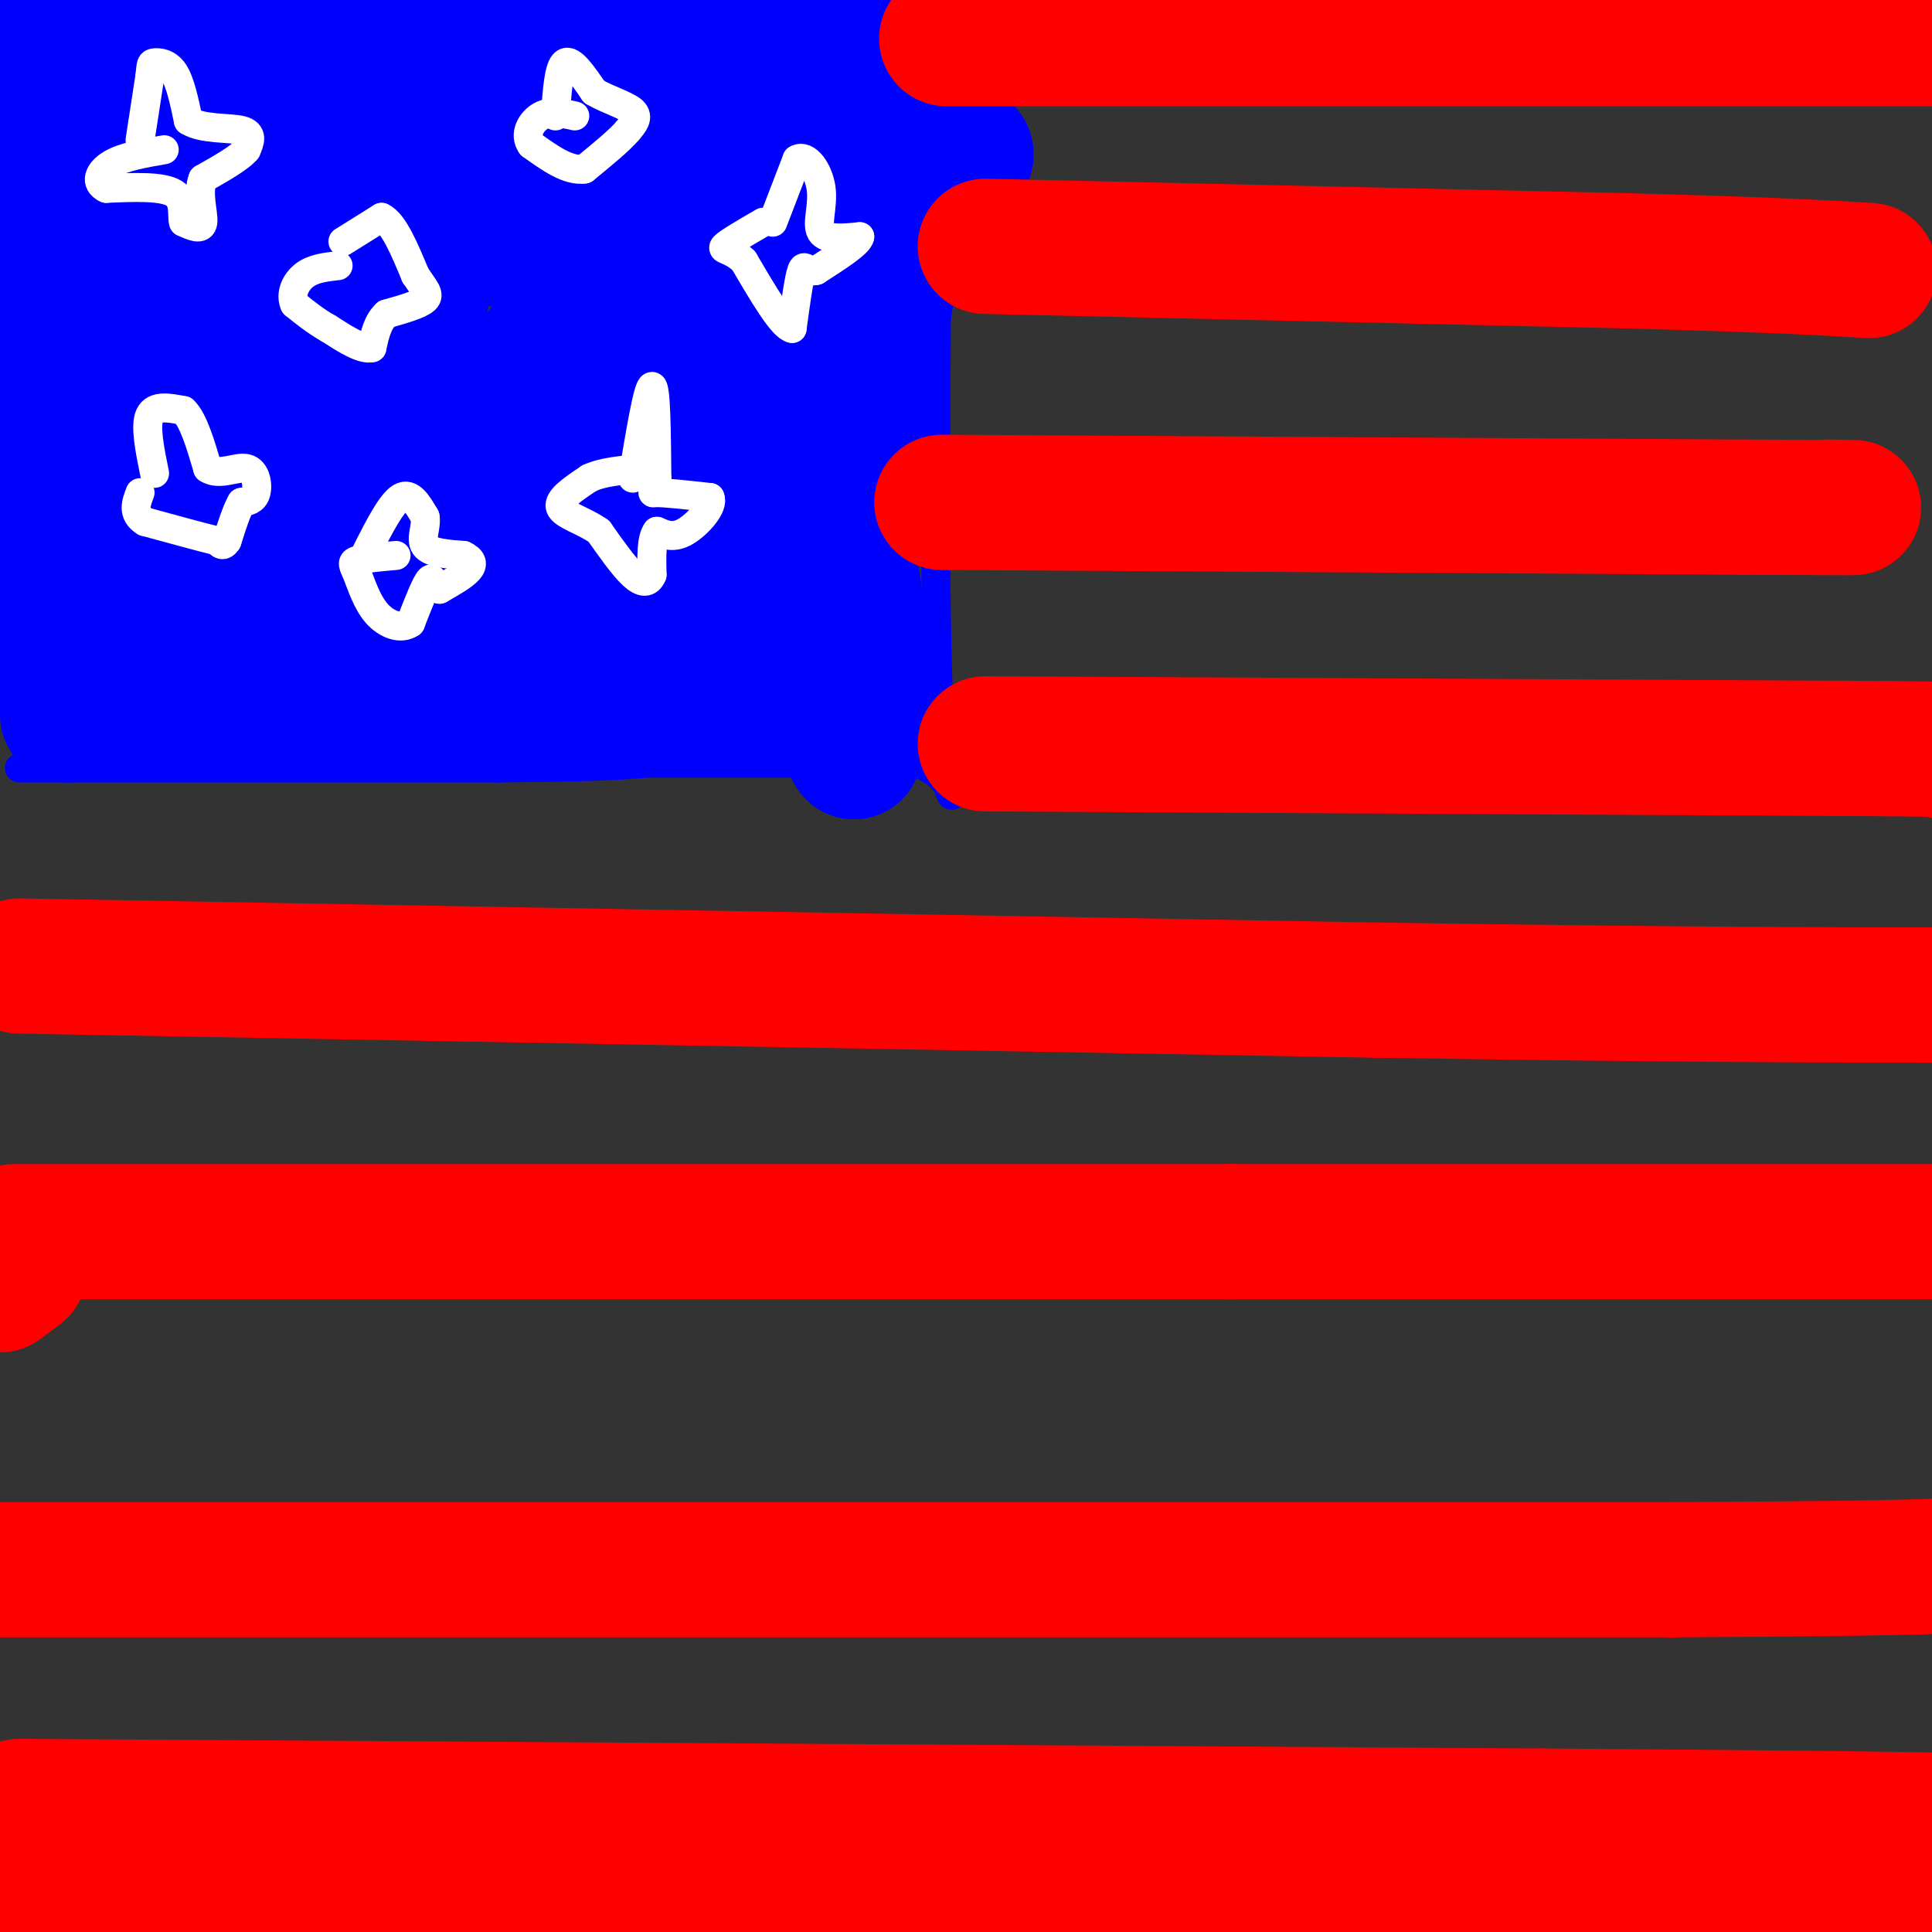 <svg viewBox='0 0 400 400' version='1.1' xmlns='http://www.w3.org/2000/svg' xmlns:xlink='http://www.w3.org/1999/xlink'><rect x="0" y="0" width="400" height="400" fill="#333333" stroke="none"/><g fill='none' stroke='#0000ff' stroke-width='6' stroke-linecap='round' stroke-linejoin='round'><path d='M4,159c0.000,0.000 99.000,0.000 99,0'/><path d='M103,159c21.667,-0.167 26.333,-0.583 31,-1'/><path d='M130,158c0.000,0.000 60.000,0.000 60,0'/><path d='M190,158c10.489,4.044 6.711,14.156 5,-3c-1.711,-17.156 -1.356,-61.578 -1,-106'/><path d='M194,49c-0.500,-26.000 -1.250,-38.000 -2,-50'/></g>
<g fill='none' stroke='#0000ff' stroke-width='28' stroke-linecap='round' stroke-linejoin='round'><path d='M14,148c0.000,0.000 -5.000,-106.000 -5,-106'/><path d='M9,42c-4.733,-23.778 -14.067,-30.222 -4,-33c10.067,-2.778 39.533,-1.889 69,-1'/><path d='M74,8c25.167,-0.667 53.583,-1.833 82,-3'/><path d='M156,5c15.111,-0.911 11.889,-1.689 14,0c2.111,1.689 9.556,5.844 17,10'/><path d='M187,15c2.067,11.200 -1.267,34.200 -4,49c-2.733,14.800 -4.867,21.400 -7,28'/><path d='M176,92c-1.167,14.667 -0.583,37.333 0,60'/><path d='M176,152c0.798,8.548 2.792,-0.083 -3,-4c-5.792,-3.917 -19.369,-3.119 -46,-3c-26.631,0.119 -66.315,-0.440 -106,-1'/><path d='M21,144c-16.998,-17.604 -6.494,-61.113 0,-82c6.494,-20.887 8.979,-19.150 11,-19c2.021,0.150 3.577,-1.286 5,-1c1.423,0.286 2.711,2.293 4,11c1.289,8.707 2.578,24.113 1,35c-1.578,10.887 -6.022,17.253 -8,19c-1.978,1.747 -1.489,-1.127 -1,-4'/><path d='M33,103c-0.046,-5.675 0.339,-17.864 2,-24c1.661,-6.136 4.596,-6.221 7,-8c2.404,-1.779 4.276,-5.253 9,-7c4.724,-1.747 12.300,-1.768 17,1c4.700,2.768 6.523,8.326 8,11c1.477,2.674 2.606,2.463 2,11c-0.606,8.537 -2.948,25.822 -5,35c-2.052,9.178 -3.813,10.249 -9,6c-5.187,-4.249 -13.798,-13.819 -17,-25c-3.202,-11.181 -0.993,-23.974 0,-31c0.993,-7.026 0.769,-8.286 3,-11c2.231,-2.714 6.915,-6.882 10,-8c3.085,-1.118 4.569,0.814 8,5c3.431,4.186 8.808,10.627 11,19c2.192,8.373 1.198,18.678 0,25c-1.198,6.322 -2.599,8.661 -4,11'/><path d='M75,113c-3.599,4.770 -10.596,11.193 -16,15c-5.404,3.807 -9.214,4.996 -10,3c-0.786,-1.996 1.454,-7.178 -2,-17c-3.454,-9.822 -12.601,-24.285 -11,-31c1.601,-6.715 13.951,-5.681 20,-5c6.049,0.681 5.795,1.008 7,3c1.205,1.992 3.867,5.650 5,12c1.133,6.350 0.737,15.393 0,21c-0.737,5.607 -1.816,7.779 -6,10c-4.184,2.221 -11.472,4.492 -15,2c-3.528,-2.492 -3.296,-9.748 -3,-18c0.296,-8.252 0.656,-17.501 3,-24c2.344,-6.499 6.672,-10.250 11,-14'/><path d='M58,70c3.150,-1.732 5.524,0.937 8,6c2.476,5.063 5.054,12.518 7,17c1.946,4.482 3.261,5.989 -1,12c-4.261,6.011 -14.097,16.526 -20,20c-5.903,3.474 -7.873,-0.093 -11,2c-3.127,2.093 -7.410,9.844 -12,0c-4.590,-9.844 -9.487,-37.285 -8,-51c1.487,-13.715 9.357,-13.705 22,-15c12.643,-1.295 30.059,-3.893 37,-2c6.941,1.893 3.407,8.279 0,17c-3.407,8.721 -6.688,19.777 -12,26c-5.312,6.223 -12.656,7.611 -20,9'/><path d='M48,111c-6.417,-1.372 -12.461,-9.302 -16,-22c-3.539,-12.698 -4.573,-30.166 -5,-38c-0.427,-7.834 -0.247,-6.036 2,-9c2.247,-2.964 6.561,-10.691 9,-4c2.439,6.691 3.003,27.802 1,30c-2.003,2.198 -6.572,-14.515 -5,-22c1.572,-7.485 9.286,-5.743 17,-4'/><path d='M51,42c2.665,-0.182 0.828,1.364 -1,3c-1.828,1.636 -3.646,3.364 -8,0c-4.354,-3.364 -11.244,-11.818 -13,-16c-1.756,-4.182 1.622,-4.091 5,-4'/><path d='M34,25c27.000,0.167 92.000,2.583 157,5'/><path d='M191,30c21.933,1.800 -1.733,3.800 -12,17c-10.267,13.200 -7.133,37.600 -4,62'/><path d='M175,109c1.689,18.889 7.911,35.111 0,37c-7.911,1.889 -29.956,-10.556 -52,-23'/><path d='M123,123c-16.964,-2.345 -33.375,3.292 -40,-1c-6.625,-4.292 -3.464,-18.512 -1,-31c2.464,-12.488 4.232,-23.244 6,-34'/><path d='M88,57c1.905,-6.476 3.667,-5.667 -2,-6c-5.667,-0.333 -18.762,-1.810 -9,-2c9.762,-0.190 42.381,0.905 75,2'/><path d='M152,51c12.881,0.857 7.583,2.000 6,0c-1.583,-2.000 0.548,-7.143 1,4c0.452,11.143 -0.774,38.571 -2,66'/><path d='M157,121c-0.402,13.215 -0.407,13.254 -5,10c-4.593,-3.254 -13.775,-9.799 -23,-12c-9.225,-2.201 -18.493,-0.057 -22,-5c-3.507,-4.943 -1.254,-16.971 1,-29'/><path d='M108,85c1.662,-8.260 5.318,-14.409 8,-17c2.682,-2.591 4.389,-1.622 6,-2c1.611,-0.378 3.126,-2.102 5,3c1.874,5.102 4.107,17.029 3,24c-1.107,6.971 -5.553,8.985 -10,11'/><path d='M120,104c-2.456,0.346 -3.596,-4.289 0,-4c3.596,0.289 11.930,5.501 16,-1c4.070,-6.501 3.877,-24.715 4,-27c0.123,-2.285 0.561,11.357 1,25'/><path d='M141,97c1.833,5.667 5.917,7.333 10,9'/></g>
<g fill='none' stroke='#ff0000' stroke-width='28' stroke-linecap='round' stroke-linejoin='round'><path d='M196,8c0.000,0.000 174.000,0.000 174,0'/><path d='M371,8c0.000,0.000 50.000,0.000 50,0'/><path d='M204,51c0.000,0.000 133.000,3.000 133,3'/><path d='M337,54c30.500,0.833 40.250,1.417 50,2'/><path d='M195,104c0.000,0.000 166.000,1.000 166,1'/><path d='M361,105c30.500,0.167 23.750,0.083 17,0'/><path d='M204,154c0.000,0.000 187.000,1.000 187,1'/><path d='M391,155c33.333,0.333 23.167,0.667 13,1'/><path d='M4,200c0.000,0.000 281.000,5.000 281,5'/><path d='M285,205c66.667,1.000 92.833,1.000 119,1'/><path d='M0,266c0.000,0.000 4.000,-3.000 4,-3'/><path d='M3,255c0.000,0.000 252.000,0.000 252,0'/><path d='M255,255c67.500,0.000 110.250,0.000 153,0'/><path d='M0,325c0.000,0.000 346.000,0.000 346,0'/><path d='M346,325c67.667,-0.333 63.833,-1.167 60,-2'/><path d='M4,374c0.000,0.000 315.000,2.000 315,2'/><path d='M319,376c67.333,0.500 78.167,0.750 89,1'/><path d='M5,397c0.000,0.000 341.000,0.000 341,0'/><path d='M346,397c67.000,0.000 64.000,0.000 61,0'/></g>
<g fill='none' stroke='#ffffff' stroke-width='6' stroke-linecap='round' stroke-linejoin='round'><path d='M29,29c0.000,0.000 2.000,-13.000 2,-13'/><path d='M31,16c0.333,-2.690 0.167,-2.917 1,-3c0.833,-0.083 2.667,-0.024 4,2c1.333,2.024 2.167,6.012 3,10'/><path d='M39,25c2.867,1.822 8.533,1.378 11,2c2.467,0.622 1.733,2.311 1,4'/><path d='M51,31c-1.333,1.667 -5.167,3.833 -9,6'/><path d='M42,37c-1.222,2.933 0.222,7.267 0,9c-0.222,1.733 -2.111,0.867 -4,0'/><path d='M38,46c-0.444,-1.289 0.444,-4.511 -2,-6c-2.444,-1.489 -8.222,-1.244 -14,-1'/><path d='M22,39c-2.444,-1.133 -1.556,-3.467 1,-5c2.556,-1.533 6.778,-2.267 11,-3'/><path d='M115,24c0.333,-5.083 0.667,-10.167 2,-11c1.333,-0.833 3.667,2.583 6,6'/><path d='M123,19c2.756,1.644 6.644,2.756 8,4c1.356,1.244 0.178,2.622 -1,4'/><path d='M130,27c-1.667,2.000 -5.333,5.000 -9,8'/><path d='M121,35c-3.333,0.500 -7.167,-2.250 -11,-5'/><path d='M110,30c-1.578,-2.111 -0.022,-4.889 2,-6c2.022,-1.111 4.511,-0.556 7,0'/><path d='M131,99c1.583,-9.500 3.167,-19.000 4,-19c0.833,0.000 0.917,9.500 1,19'/><path d='M136,99c-0.333,3.578 -1.667,3.022 0,3c1.667,-0.022 6.333,0.489 11,1'/><path d='M147,103c0.867,1.711 -2.467,5.489 -5,7c-2.533,1.511 -4.267,0.756 -6,0'/><path d='M136,110c-1.167,1.500 -1.083,5.250 -1,9'/><path d='M135,119c-0.733,1.800 -2.067,1.800 -4,0c-1.933,-1.800 -4.467,-5.400 -7,-9'/><path d='M124,110c-3.133,-2.244 -7.467,-3.356 -8,-5c-0.533,-1.644 2.733,-3.822 6,-6'/><path d='M122,99c2.833,-1.333 6.917,-1.667 11,-2'/><path d='M32,98c-1.000,-4.917 -2.000,-9.833 -1,-12c1.000,-2.167 4.000,-1.583 7,-1'/><path d='M38,85c2.000,1.833 3.500,6.917 5,12'/><path d='M43,97c2.429,1.583 6.000,-0.458 8,0c2.000,0.458 2.429,3.417 2,5c-0.429,1.583 -1.714,1.792 -3,2'/><path d='M50,104c-1.000,1.667 -2.000,4.833 -3,8'/><path d='M47,112c-0.833,1.333 -1.417,0.667 -2,0'/><path d='M45,112c-2.833,-0.667 -8.917,-2.333 -15,-4'/><path d='M30,108c-2.667,-1.667 -1.833,-3.833 -1,-6'/><path d='M71,50c0.000,0.000 8.000,-5.000 8,-5'/><path d='M79,45c2.500,1.167 4.750,6.583 7,12'/><path d='M86,57c1.889,2.844 3.111,3.956 2,5c-1.111,1.044 -4.556,2.022 -8,3'/><path d='M80,65c-1.833,1.667 -2.417,4.333 -3,7'/><path d='M77,72c-2.000,0.500 -5.500,-1.750 -9,-4'/><path d='M68,68c-2.667,-1.500 -4.833,-3.250 -7,-5'/><path d='M61,63c-0.956,-2.022 0.156,-4.578 2,-6c1.844,-1.422 4.422,-1.711 7,-2'/><path d='M160,46c0.000,0.000 5.000,-13.000 5,-13'/><path d='M165,33c2.000,-1.179 4.500,2.375 5,6c0.500,3.625 -1.000,7.321 0,9c1.000,1.679 4.500,1.339 8,1'/><path d='M178,49c-0.167,1.333 -4.583,4.167 -9,7'/><path d='M169,56c-1.978,0.556 -2.422,-1.556 -3,0c-0.578,1.556 -1.289,6.778 -2,12'/><path d='M164,68c-2.000,-0.333 -6.000,-7.167 -10,-14'/><path d='M154,54c-2.800,-2.622 -4.800,-2.178 -4,-3c0.800,-0.822 4.400,-2.911 8,-5'/><path d='M76,114c2.500,-4.917 5.000,-9.833 7,-11c2.000,-1.167 3.500,1.417 5,4'/><path d='M88,107c0.422,1.867 -1.022,4.533 0,6c1.022,1.467 4.511,1.733 8,2'/><path d='M96,115c1.733,0.800 2.067,1.800 1,3c-1.067,1.200 -3.533,2.600 -6,4'/><path d='M91,122c-1.200,-0.222 -1.200,-2.778 -2,-2c-0.800,0.778 -2.400,4.889 -4,9'/><path d='M85,129c-1.987,1.380 -4.955,0.329 -7,-2c-2.045,-2.329 -3.166,-5.935 -4,-8c-0.834,-2.065 -1.381,-2.590 0,-3c1.381,-0.410 4.691,-0.705 8,-1'/></g>
</svg>